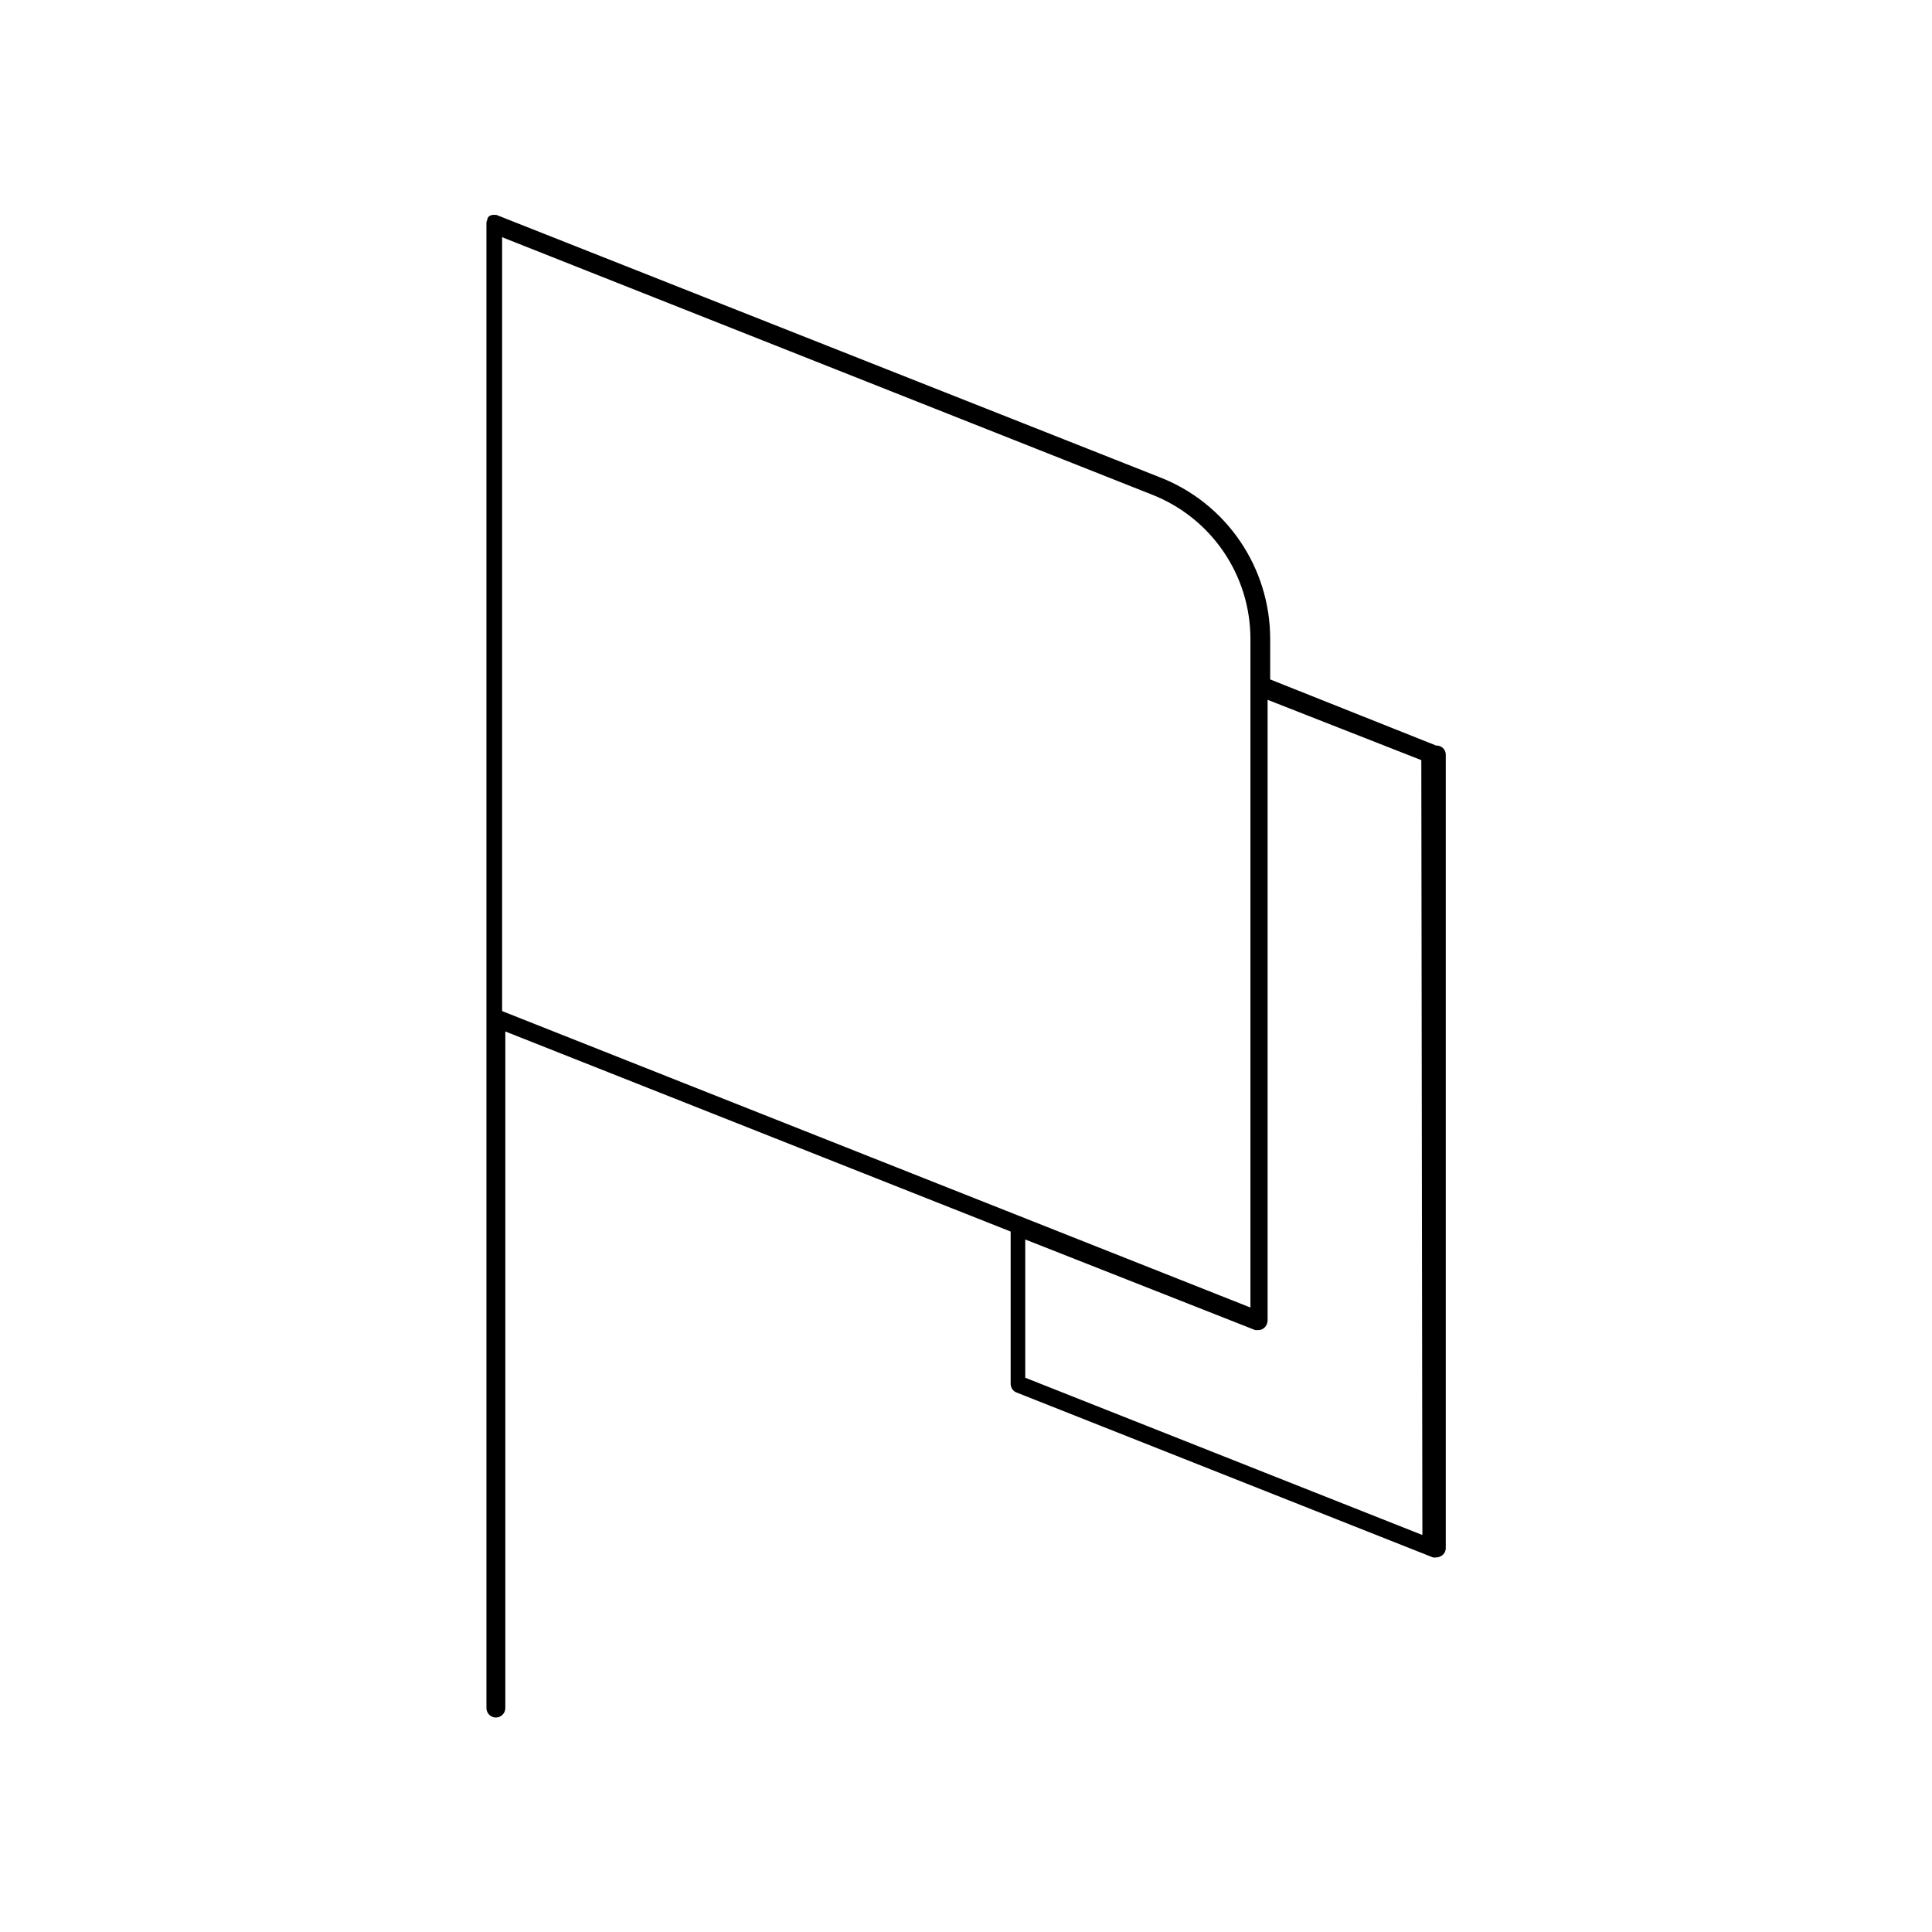 <svg width="90" height="90" viewBox="0 0 90 90" fill="none" xmlns="http://www.w3.org/2000/svg">
<g clip-path="url(#clip0_77_3646)">
<path d="M66.9 34.73L59.17 31.65V29.79C59.18 26.45 57.14 23.44 54.02 22.23L23.12 10.01C23.12 10.01 23.03 10.01 22.99 10.01H22.93L22.8 10.06C22.8 10.06 22.73 10.12 22.71 10.17V10.21C22.68 10.27 22.66 10.33 22.66 10.4V79.57C22.66 79.81 22.86 80.01 23.1 80.01C23.34 80.01 23.54 79.81 23.54 79.57V48.05L47.08 57.37V64.46C47.08 64.64 47.19 64.81 47.36 64.87L66.75 72.55C66.8 72.56 66.86 72.56 66.91 72.55C67 72.55 67.08 72.52 67.16 72.47C67.28 72.39 67.35 72.26 67.35 72.11V35.14C67.34 34.9 67.14 34.72 66.9 34.73ZM23.39 11.05L53.66 23.04C56.44 24.13 58.26 26.81 58.25 29.79V60.91L23.39 47.1V11.05ZM66.27 71.51L47.76 64.18V57.74L58.47 61.96C58.52 61.96 58.58 61.96 58.63 61.96C58.71 61.96 58.79 61.93 58.85 61.89C58.97 61.81 59.04 61.67 59.05 61.52V32.6L66.21 35.41L66.26 71.51H66.27Z" fill="#000000"/>
</g>
<defs>
<clipPath id="clip0_77_3646">
<rect width="90" height="90" fill="white"/>
</clipPath>
</defs>
</svg>
